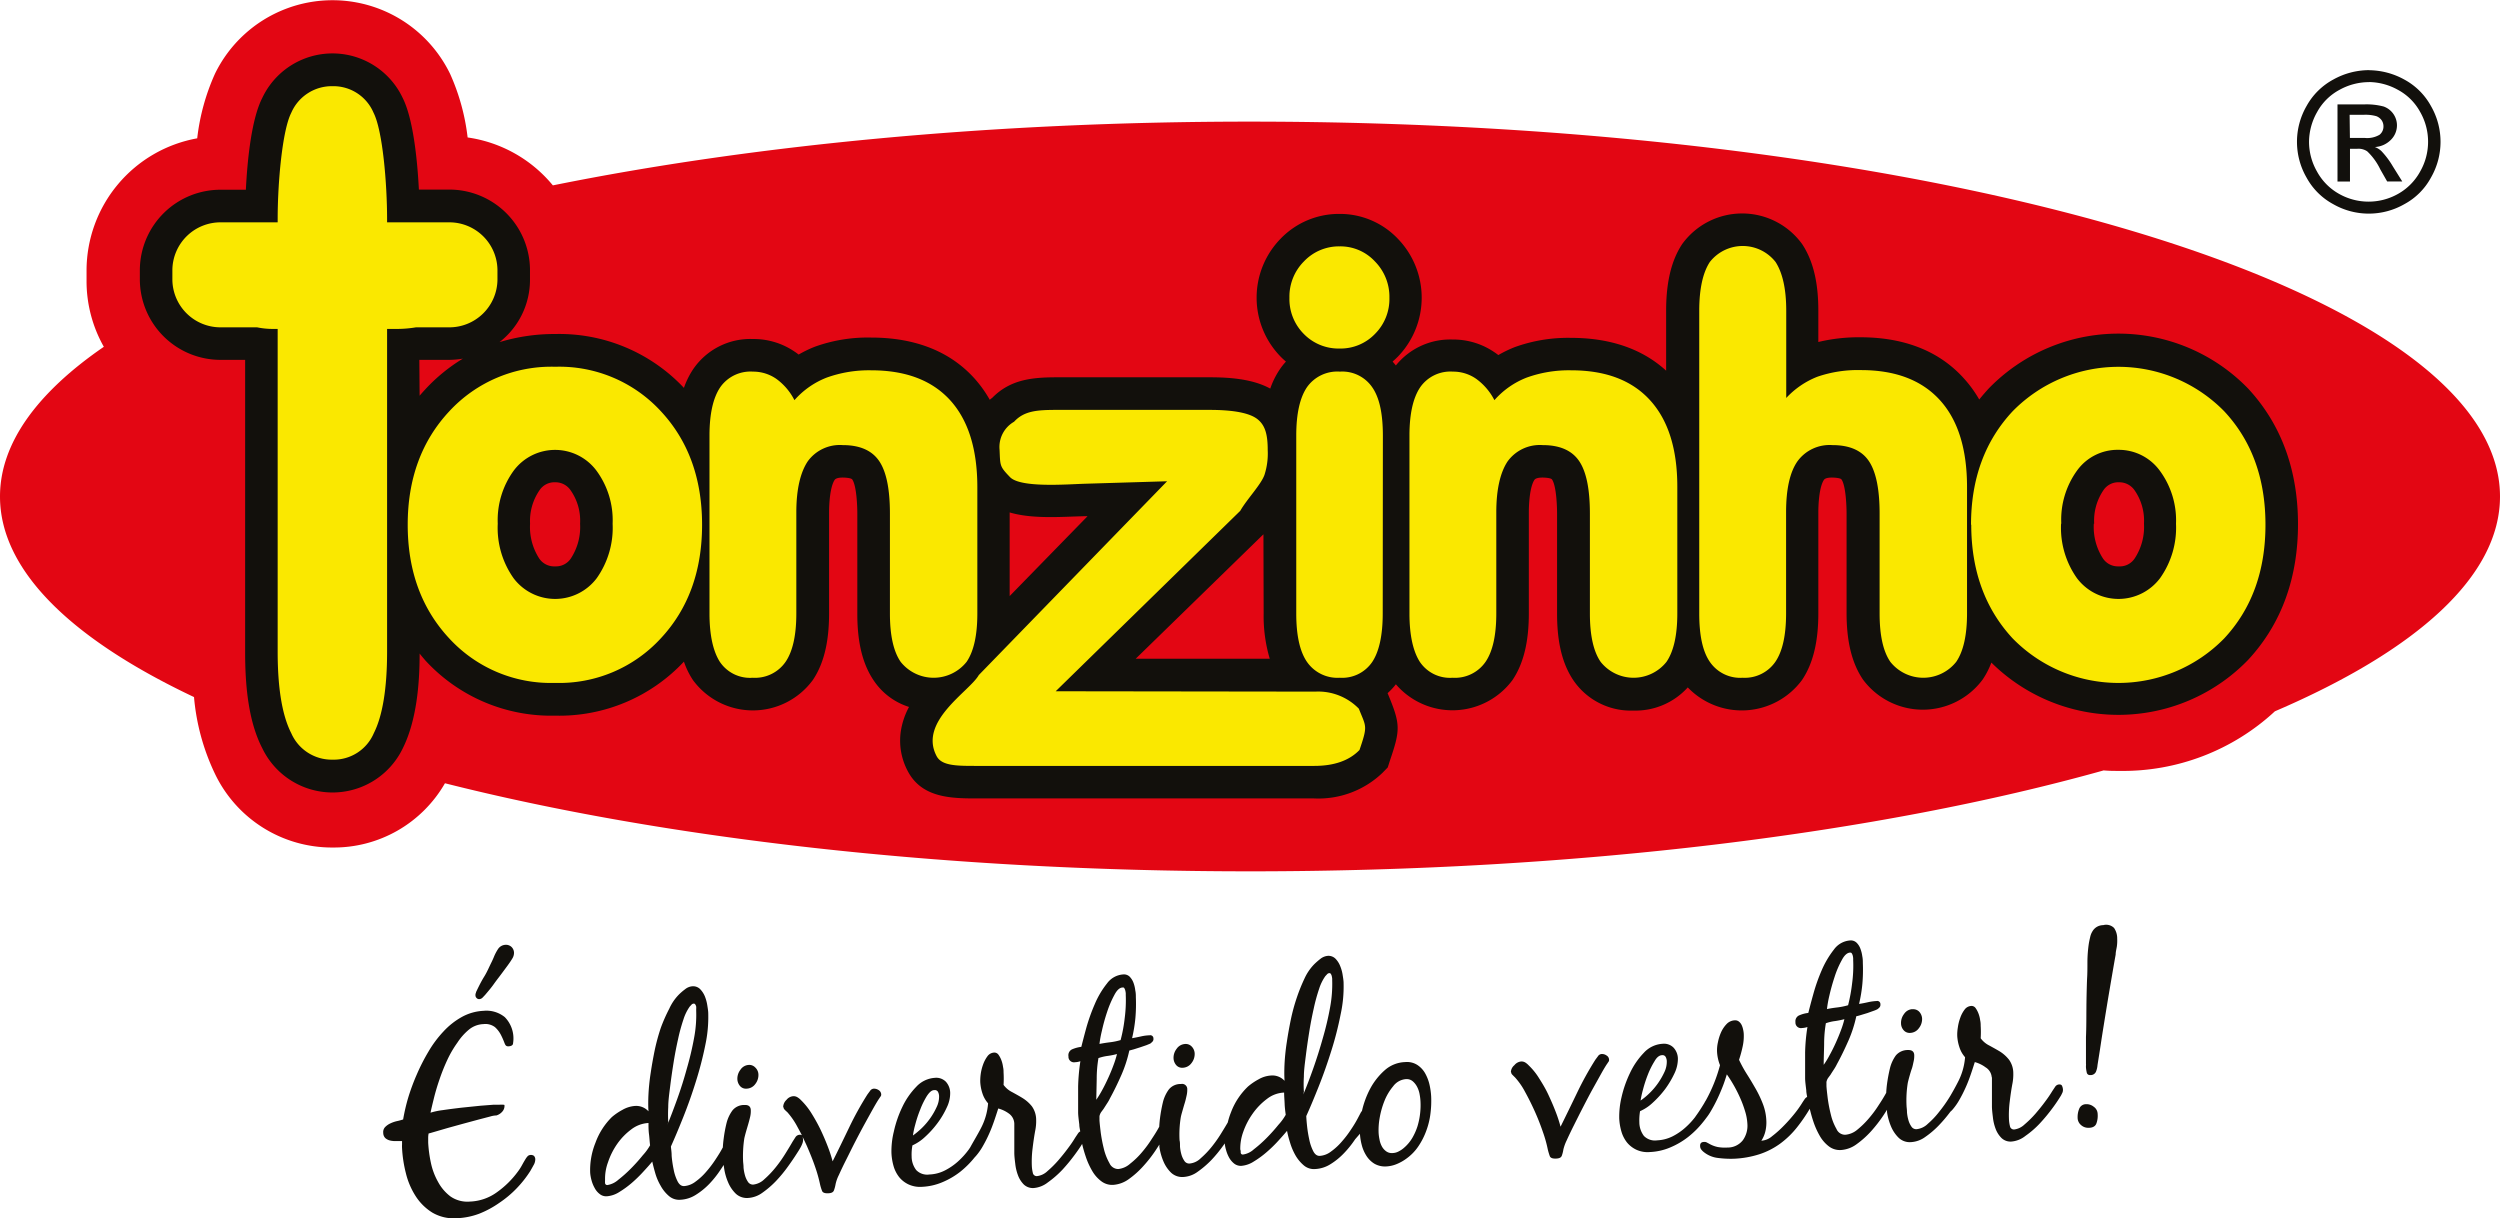 <svg xmlns="http://www.w3.org/2000/svg" viewBox="0 0 344.3 167.78"><defs><style>.cls-1{fill:#e30613;}.cls-1,.cls-2,.cls-3{fill-rule:evenodd;}.cls-2,.cls-4{fill:#12100c;}.cls-3{fill:#fae800;}</style></defs><g id="Camada_2" data-name="Camada 2"><g id="Camada_1-2" data-name="Camada 1"><path class="cls-1" d="M172.15,16.75c95.08,0,172.15,23.12,172.15,51.63,0,11-11.48,21.2-31,29.58a30.83,30.83,0,0,1-21.48,8.21c-.71,0-1.41,0-2.1-.07C258.92,114.73,217.59,120,172.15,120c-42.24,0-80.92-4.56-110.87-12.13a17.64,17.64,0,0,1-15.47,8.85,17.86,17.86,0,0,1-16.19-10.12A30.53,30.53,0,0,1,26.72,96C9.8,88,0,78.55,0,68.38c0-7.33,5.11-14.3,14.3-20.62a18.36,18.36,0,0,1-2.38-9.07V37.25a18.52,18.52,0,0,1,15.24-18.2,29.83,29.83,0,0,1,2.45-8.9A18,18,0,0,1,62,10.2a29.64,29.64,0,0,1,2.4,8.73,18.6,18.6,0,0,1,11.74,6.6c27.43-5.54,60.47-8.78,96-8.78"/><path class="cls-2" d="M288.36,72.12a8,8,0,0,0,1.25,4.78,2.48,2.48,0,0,0,2.18,1.1A2.45,2.45,0,0,0,294,76.89a7.91,7.91,0,0,0,1.27-4.77A7.34,7.34,0,0,0,294,67.56a2.55,2.55,0,0,0-2.16-1.14,2.45,2.45,0,0,0-2.16,1.1,7.45,7.45,0,0,0-1.27,4.6M73,72.12a8,8,0,0,0,1.25,4.78A2.48,2.48,0,0,0,76.46,78a2.45,2.45,0,0,0,2.17-1.11,7.9,7.9,0,0,0,1.26-4.77,7.28,7.28,0,0,0-1.28-4.56,2.52,2.52,0,0,0-2.15-1.14,2.46,2.46,0,0,0-2.16,1.1A7.45,7.45,0,0,0,73,72.12Zm66.05-1.54V82.09l10.73-11h-.24C146.63,71.13,142.36,71.55,139.08,70.58Zm34.95,3L156.41,90.72h18.46a20.69,20.69,0,0,1-.84-6.24ZM57.79,54.5c.26-.31.54-.62.82-.92a23.8,23.8,0,0,1,5.14-4.19,11.52,11.52,0,0,1-2,.17h-4Zm0,35.54c0,4.19-.42,9.19-2.31,13a10.73,10.73,0,0,1-19.36,0c-2-3.86-2.36-9-2.36-13.25V49.56H30.45a11.11,11.11,0,0,1-11.19-11V37.13a11.11,11.11,0,0,1,11.19-11h3.41c.22-4.41.82-9.83,2.26-12.64a10.69,10.69,0,0,1,19.34,0c1.41,2.81,2,8.22,2.23,12.62h4.1a11.11,11.11,0,0,1,11.2,11v1.45a10.87,10.87,0,0,1-4.2,8.56A26,26,0,0,1,76.46,46a23.55,23.55,0,0,1,17.73,7.42,11.39,11.39,0,0,1,1.27-2.57,9.52,9.52,0,0,1,8.23-4.16,10,10,0,0,1,5.76,1.75c.19.12.37.26.54.39a16.23,16.23,0,0,1,2.26-1.09A21.49,21.49,0,0,1,120,46.49c5.37,0,10.46,1.52,14.15,5.57a16.6,16.6,0,0,1,2.16,3c.11-.1.23-.19.35-.28,2.49-2.53,5.5-2.82,8.94-2.82h21c2.66,0,5.9.21,8.34,1.56a11.23,11.23,0,0,1,1.28-2.6,9.06,9.06,0,0,1,.88-1.12c-.25-.22-.5-.44-.73-.68a11.63,11.63,0,0,1,0-16.25,11.15,11.15,0,0,1,8.1-3.41,11,11,0,0,1,8.06,3.44,11.68,11.68,0,0,1,0,16.2c-.24.24-.49.48-.74.69l.45.54a9.6,9.6,0,0,1,7.81-3.57,10,10,0,0,1,5.76,1.75c.19.12.37.26.54.39a16.67,16.67,0,0,1,2.25-1.09,21.58,21.58,0,0,1,7.76-1.28c4.88,0,9.52,1.25,13.1,4.52V42.79c0-3.12.45-6.54,2.22-9.19a10.2,10.2,0,0,1,16.5,0c1.77,2.65,2.24,6,2.24,9.15v4.35a23.75,23.75,0,0,1,5.81-.65c5.36,0,10.45,1.52,14.15,5.57a16.61,16.61,0,0,1,2.2,3q.63-.78,1.32-1.53a24.88,24.88,0,0,1,35.69,0c4.83,5.19,6.89,11.66,6.89,18.7s-2.06,13.51-6.88,18.7a24.86,24.86,0,0,1-35.35.36,11,11,0,0,1-1.2,2.34,10.26,10.26,0,0,1-16.48,0c-1.8-2.65-2.26-6-2.26-9.19V70.72c0-1-.1-3.83-.7-4.69-.15-.22-1.08-.26-1.29-.26s-.92,0-1.13.32c-.66,1-.77,3.38-.77,4.48V84.48c0,3.14-.46,6.54-2.26,9.19a10.31,10.31,0,0,1-15.72,1,9.71,9.71,0,0,1-7.5,3.19,9.57,9.57,0,0,1-8.24-4.15c-1.8-2.65-2.26-6-2.26-9.19V70.72c0-1-.1-3.83-.7-4.69-.15-.22-1.07-.26-1.28-.26s-.92,0-1.14.32c-.66,1-.77,3.38-.77,4.48V84.48c0,3.14-.46,6.54-2.26,9.19a10.28,10.28,0,0,1-16.05.57,8.85,8.85,0,0,1-1.14,1.22l.16.39c1.61,3.92,1.59,4.7.18,8.84l-.32,1-.7.72a12.74,12.74,0,0,1-9.45,3.55H134.43c-3.53,0-7.46-.12-9.38-3.7a8.92,8.92,0,0,1-1-5.48,10.38,10.38,0,0,1,1.14-3.42,9.16,9.16,0,0,1-4.86-3.64c-1.8-2.65-2.26-6-2.26-9.19V70.72c0-1-.1-3.83-.7-4.69-.15-.22-1.07-.26-1.28-.26s-.92,0-1.14.32c-.66,1-.77,3.38-.77,4.48V84.48c0,3.14-.45,6.54-2.25,9.19a10.24,10.24,0,0,1-16.49,0,11,11,0,0,1-1.25-2.55,23.51,23.51,0,0,1-17.74,7.44A23.52,23.52,0,0,1,58.62,91C58.33,90.66,58.06,90.36,57.79,90Z"/><path class="cls-3" d="M32.1,43.56a5.34,5.34,0,0,0,.56.41,5.34,5.34,0,0,1-.56-.41M30.45,30.62h7.79V30.2c0-5,.63-12.22,1.87-14.66a6.08,6.08,0,0,1,5.7-3.67,6,6,0,0,1,5.64,3.67c1.24,2.44,1.86,9.65,1.86,14.66v.42h8.48a6.63,6.63,0,0,1,6.72,6.51v1.45a6.63,6.63,0,0,1-6.72,6.5h-4.5a16,16,0,0,1-2.77.22H53.31V89.76c0,5-.61,8.8-1.83,11.22a6,6,0,0,1-5.67,3.64,6.08,6.08,0,0,1-5.7-3.65c-1.25-2.44-1.87-6.2-1.87-11.21V45.3h-.57a10.93,10.93,0,0,1-2.27-.22H30.45a6.63,6.63,0,0,1-6.71-6.5V37.13A6.63,6.63,0,0,1,30.45,30.62Zm241,41.65q0-9.49,5.73-15.63a20.4,20.4,0,0,1,29.14,0Q312,62.72,312,72.27t-5.68,15.65a20.37,20.37,0,0,1-29.14,0Q271.49,81.77,271.48,72.27Zm12.4-.15a12,12,0,0,0,2.19,7.51,7.16,7.16,0,0,0,11.44,0,12,12,0,0,0,2.2-7.5,11.51,11.51,0,0,0-2.25-7.33,7,7,0,0,0-5.67-2.85,6.88,6.88,0,0,0-5.69,2.83A11.55,11.55,0,0,0,283.88,72.12ZM246,54.81a11.66,11.66,0,0,1,4.3-2.93,17.08,17.08,0,0,1,6-.91q7.08,0,10.84,4.11t3.76,12V84.48c0,3-.5,5.22-1.49,6.67a5.79,5.79,0,0,1-9.07,0c-1-1.45-1.48-3.68-1.48-6.67V70.72c0-3.39-.51-5.8-1.5-7.25s-2.67-2.17-5-2.17a5.47,5.47,0,0,0-4.82,2.24q-1.56,2.25-1.56,7V84.48c0,3-.49,5.22-1.48,6.67A5.12,5.12,0,0,1,240,93.34a5.06,5.06,0,0,1-4.52-2.19c-1-1.45-1.46-3.68-1.46-6.67V42.79c0-3,.5-5.25,1.46-6.71a5.75,5.75,0,0,1,9.05,0Q246,38.36,246,42.79ZM194.11,84.48V60c0-3,.5-5.2,1.47-6.65a5.06,5.06,0,0,1,4.51-2.17,5.53,5.53,0,0,1,3.22,1,8.28,8.28,0,0,1,2.5,2.93A11.45,11.45,0,0,1,210.26,52a17.11,17.11,0,0,1,6.14-1q7.09,0,10.84,4.11T231,67V84.48c0,3-.5,5.22-1.49,6.67a5.79,5.79,0,0,1-9.07,0c-1-1.45-1.48-3.68-1.48-6.67V70.72c0-3.39-.5-5.8-1.5-7.25s-2.67-2.17-5-2.17a5.48,5.48,0,0,0-4.83,2.24c-1,1.5-1.56,3.84-1.56,7V84.48c0,3-.49,5.22-1.48,6.67a5.12,5.12,0,0,1-4.54,2.19,5,5,0,0,1-4.51-2.19C194.61,89.7,194.11,87.47,194.11,84.48Zm-3.68,0c0,3-.49,5.25-1.45,6.69a5,5,0,0,1-4.46,2.17A5.11,5.11,0,0,1,180,91.16c-1-1.45-1.48-3.69-1.48-6.68V60c0-3,.49-5.2,1.46-6.65a5.11,5.11,0,0,1,4.55-2.17A5,5,0,0,1,189,53.36c1,1.45,1.45,3.67,1.45,6.66ZM177.58,41a6.87,6.87,0,0,1,2-5,6.64,6.64,0,0,1,4.9-2.07A6.48,6.48,0,0,1,189.35,36a6.93,6.93,0,0,1,2,5,6.79,6.79,0,0,1-2,5,6.56,6.56,0,0,1-4.85,2,6.67,6.67,0,0,1-4.93-2A6.81,6.81,0,0,1,177.58,41Zm3.56,54.25a7.81,7.81,0,0,1,6,2.35c1,2.54,1.26,2.27.09,5.69q-2.12,2.19-6.23,2.19H134.43c-2.62,0-4.72,0-5.43-1.33-2.57-4.82,4.55-8.94,5.8-11.18l25.93-26.69-11.29.34c-2.57.08-8.89.59-10.34-.91s-1.34-1.56-1.44-3.78a4,4,0,0,1,2-3.85c1.38-1.5,3.16-1.63,5.9-1.63h21q5,0,6.62,1.28c1.08.86,1.41,2.14,1.41,4.27a9.58,9.58,0,0,1-.43,3.35c-.43,1.33-2.44,3.4-3.35,5L145.39,95.2ZM97.71,84.48V60c0-3,.5-5.2,1.47-6.65a5.08,5.08,0,0,1,4.52-2.17,5.58,5.58,0,0,1,3.22,1,8.17,8.17,0,0,1,2.49,2.93A11.45,11.45,0,0,1,113.86,52,17.15,17.15,0,0,1,120,51q7.09,0,10.85,4.11c2.49,2.74,3.75,6.73,3.75,12V84.48c0,3-.49,5.22-1.48,6.67a5.8,5.8,0,0,1-9.08,0c-1-1.45-1.48-3.68-1.48-6.67V70.72c0-3.39-.5-5.8-1.5-7.25s-2.67-2.17-5-2.17a5.45,5.45,0,0,0-4.82,2.24c-1,1.5-1.57,3.84-1.57,7V84.48c0,3-.49,5.22-1.48,6.67a5.11,5.11,0,0,1-4.53,2.19,5,5,0,0,1-4.52-2.19C98.21,89.7,97.71,87.47,97.71,84.48ZM56.15,72.27q0-9.49,5.73-15.63a19.12,19.12,0,0,1,14.58-6.13A19,19,0,0,1,91,56.62q5.69,6.1,5.69,15.65T91,87.92a19,19,0,0,1-14.57,6.13,19,19,0,0,1-14.57-6.14Q56.15,81.77,56.15,72.27Zm12.4-.15a12,12,0,0,0,2.18,7.51,7.17,7.17,0,0,0,11.45,0,12,12,0,0,0,2.19-7.5,11.5,11.5,0,0,0-2.24-7.33,7.11,7.11,0,0,0-11.37,0A11.61,11.61,0,0,0,68.55,72.12Z"/><path class="cls-4" d="M323.63,19h2.08a3.34,3.34,0,0,0,2-.44,1.44,1.44,0,0,0,.54-1.17,1.46,1.46,0,0,0-.26-.84,1.59,1.59,0,0,0-.72-.55,5.5,5.5,0,0,0-1.73-.19h-1.95Zm-1.71,6V14.38h3.65a9.17,9.17,0,0,1,2.71.29,2.76,2.76,0,0,1,1.83,2.58,2.81,2.81,0,0,1-.83,2,3.36,3.36,0,0,1-2.21,1,2.72,2.72,0,0,1,.9.56,11.46,11.46,0,0,1,1.57,2.1l1.3,2.08h-2.08l-.95-1.67a8.4,8.4,0,0,0-1.8-2.48,2.15,2.15,0,0,0-1.37-.35h-1V25Zm4.33-13.69a8.39,8.39,0,0,0-4.05,1.06,7.6,7.6,0,0,0-3.08,3.05A8.38,8.38,0,0,0,318,19.54a8.26,8.26,0,0,0,1.1,4.09,7.78,7.78,0,0,0,3,3.05,8.26,8.26,0,0,0,8.2,0,7.84,7.84,0,0,0,3-3.05,8.26,8.26,0,0,0,0-8.22,7.54,7.54,0,0,0-3.08-3.05A8.38,8.38,0,0,0,326.25,11.3Zm0-1.64a10.18,10.18,0,0,1,4.86,1.28,9.11,9.11,0,0,1,3.68,3.65,9.87,9.87,0,0,1,0,9.86,9,9,0,0,1-3.65,3.65,9.86,9.86,0,0,1-9.82,0,9.12,9.12,0,0,1-3.66-3.65,9.87,9.87,0,0,1,0-9.86,9.19,9.19,0,0,1,3.69-3.65A10.15,10.15,0,0,1,326.25,9.66Z"/><path class="cls-4" d="M66,137.6a.46.46,0,0,1-.36-.15.51.51,0,0,1-.16-.37.68.68,0,0,1,.07-.36c0-.12.1-.24.14-.36.31-.64.62-1.26,1-1.87s.64-1.24.95-1.87q.23-.45.45-1a6.65,6.65,0,0,1,.5-.92,1.3,1.3,0,0,1,1-.58,1.12,1.12,0,0,1,.84.28,1.14,1.14,0,0,1,.36.81,1.46,1.46,0,0,1-.21.76c-.2.34-.43.67-.67,1l-.74,1c-.38.52-.77,1-1.15,1.54s-.78,1-1.21,1.51l-.36.38a.69.69,0,0,1-.44.2m23.3,17.06c0,.53,0,1,.07,1.54s.08,1,.15,1.53a7.32,7.32,0,0,1-1,1.37,23.71,23.71,0,0,1-1.61,1.8,18.19,18.19,0,0,1-1.78,1.59,2.92,2.92,0,0,1-1.47.71.29.29,0,0,1-.34-.25,2.92,2.92,0,0,1,0-.45,6.52,6.52,0,0,1,.41-2.45A9.87,9.87,0,0,1,85,157.54a8.78,8.78,0,0,1,1.94-2A4.26,4.26,0,0,1,89.28,154.66Zm2.72-.09a19.79,19.79,0,0,1,0-2.1c0-.87.14-1.84.27-2.89s.29-2.15.47-3.28.39-2.2.62-3.22a24.51,24.51,0,0,1,.74-2.7,6.37,6.37,0,0,1,.85-1.74l.24-.26a.43.43,0,0,1,.31-.16.22.22,0,0,1,.22.11.83.83,0,0,1,.13.3,2.23,2.23,0,0,1,0,.36v.21a17,17,0,0,1-.29,3.74,42,42,0,0,1-1,4.23c-.39,1.43-.83,2.82-1.32,4.18s-.94,2.55-1.37,3.58Zm11.11-7.91a1.47,1.47,0,0,0-1.17.67,2,2,0,0,0-.42,1.31,1.53,1.53,0,0,0,.37.93,1.07,1.07,0,0,0,.91.36,1.53,1.53,0,0,0,1.19-.64,2,2,0,0,0,.43-1.33A1.39,1.39,0,0,0,104,147,1.13,1.13,0,0,0,103.11,146.66Zm4.75,5.79a.59.59,0,0,0,.2.4c.12.13.24.23.34.32a10.1,10.1,0,0,1,1.38,2c.21.38.42.78.63,1.18a.51.51,0,0,0-.32-.07.72.72,0,0,0-.58.35l-.38.59c-.22.39-.54.92-.95,1.58a18.08,18.08,0,0,1-1.37,1.95,13.11,13.11,0,0,1-1.57,1.65,2.62,2.62,0,0,1-1.52.74.81.81,0,0,1-.73-.36,3.05,3.05,0,0,1-.42-.91,5.75,5.75,0,0,1-.2-1.07c0-.36-.05-.64-.06-.85a16.12,16.12,0,0,1,.17-3.2c.06-.26.14-.57.24-.92s.21-.71.31-1.06.19-.69.26-1a3.4,3.4,0,0,0,.08-.85c0-.52-.31-.77-.86-.74a2.06,2.06,0,0,0-1.66.74,5,5,0,0,0-.8,1.67,18.58,18.58,0,0,0-.41,2.18c-.06.44-.1.86-.12,1.25l-.08.14c-.22.42-.53.92-.92,1.51a15,15,0,0,1-1.28,1.69,8.36,8.36,0,0,1-1.49,1.38,2.9,2.9,0,0,1-1.58.61c-.36,0-.65-.2-.89-.67a6.07,6.07,0,0,1-.54-1.64,15.29,15.29,0,0,1-.27-1.85c0-.6-.09-1-.1-1.3.52-1.15,1.09-2.51,1.72-4.09s1.21-3.22,1.73-4.9a48.08,48.08,0,0,0,1.29-5,18.33,18.33,0,0,0,.4-4.32c0-.31-.06-.68-.13-1.12a5.61,5.61,0,0,0-.34-1.25,3.16,3.16,0,0,0-.66-1,1.37,1.37,0,0,0-1.06-.38,1.82,1.82,0,0,0-1,.41,7.66,7.66,0,0,0-.88.76,6.77,6.77,0,0,0-1.3,1.92A22.48,22.48,0,0,0,91,141.57a28.61,28.61,0,0,0-.82,3c-.22,1.08-.41,2.12-.56,3.15a28.66,28.66,0,0,0-.31,2.93q-.07,1.4,0,2.4a2.31,2.31,0,0,0-1.86-.74,4.07,4.07,0,0,0-1.71.53,8.17,8.17,0,0,0-1.47,1A9.54,9.54,0,0,0,82,157.4a10,10,0,0,0-.72,4.13,5.45,5.45,0,0,0,.18,1,4.52,4.52,0,0,0,.43,1.07,2.5,2.5,0,0,0,.7.84,1.41,1.41,0,0,0,1,.31,3.67,3.67,0,0,0,1.69-.58A12.88,12.88,0,0,0,87,162.92a18.41,18.41,0,0,0,1.61-1.57c.5-.54.91-1,1.22-1.38.1.47.24,1,.42,1.63a7.61,7.61,0,0,0,.75,1.73,5,5,0,0,0,1.12,1.38,2.14,2.14,0,0,0,1.58.52,4.32,4.32,0,0,0,2.13-.68,9.66,9.66,0,0,0,1.85-1.5,13.57,13.57,0,0,0,1.53-1.92q.24-.34.45-.69l.06.4a7.65,7.65,0,0,0,.56,2,4.73,4.73,0,0,0,1.06,1.56,2.24,2.24,0,0,0,1.73.58,3.69,3.69,0,0,0,1.93-.72,12.6,12.6,0,0,0,1.87-1.61,18.83,18.83,0,0,0,1.65-2c.49-.68.89-1.27,1.2-1.76l.25-.39q.15-.24.3-.51a4,4,0,0,0,.24-.53,1.37,1.37,0,0,0,.09-.44,3.11,3.11,0,0,0-.06-.44c.2.41.4.84.6,1.28.43,1,.8,1.9,1.12,2.84a19.78,19.78,0,0,1,.67,2.37,6.24,6.24,0,0,0,.28.93c.09.25.38.36.85.34s.69-.15.79-.4a4.93,4.93,0,0,0,.23-.87,5.21,5.21,0,0,1,.45-1.25c.27-.6.6-1.3,1-2.09s.81-1.64,1.27-2.53.91-1.74,1.35-2.54.83-1.51,1.18-2.13.62-1.06.8-1.31a1.43,1.43,0,0,1,.15-.22.45.45,0,0,0,.08-.29.74.74,0,0,0-.35-.58,1.15,1.15,0,0,0-.66-.2.65.65,0,0,0-.52.3l-.37.5a44,44,0,0,0-2.52,4.56c-.75,1.56-1.5,3.11-2.27,4.65a19.88,19.88,0,0,0-.71-2.15q-.45-1.16-1-2.31a24.49,24.49,0,0,0-1.23-2.2,9.53,9.53,0,0,0-1.41-1.76,2.32,2.32,0,0,0-.49-.4,1,1,0,0,0-.61-.15,1.32,1.32,0,0,0-.91.51A1.37,1.37,0,0,0,107.86,152.45Zm20.8-2.32a.48.48,0,0,1,.49.24,1.37,1.37,0,0,1,.15.55,3.27,3.27,0,0,1-.32,1.51,9.58,9.58,0,0,1-2.08,2.95,10.74,10.74,0,0,1-1.2,1,11.25,11.25,0,0,1,.32-1.51,16.88,16.88,0,0,1,.69-2.08,11,11,0,0,1,.91-1.85C128,150.42,128.3,150.14,128.66,150.13Zm22.62-4.42a6.4,6.4,0,0,1,1.24-.29,9.68,9.68,0,0,0,1.28-.26,12.5,12.5,0,0,1-.47,1.51c-.21.57-.45,1.16-.72,1.75s-.55,1.17-.85,1.71a14.29,14.29,0,0,1-.81,1.33l.06-2.89A17,17,0,0,1,151.28,145.71Zm3.33-9.72a.22.22,0,0,1,.22.14,1.05,1.05,0,0,1,.12.31,2.25,2.25,0,0,1,.06.36c0,.12,0,.2,0,.25a18.92,18.92,0,0,1-.14,3.12,20.78,20.78,0,0,1-.57,3.07,8.67,8.67,0,0,1-1.45.3c-.5.06-1,.14-1.46.23a15.11,15.11,0,0,1,.33-1.8,25.46,25.46,0,0,1,.72-2.6,14.19,14.19,0,0,1,1-2.34C153.82,136.36,154.21,136,154.61,136Zm8.57,7.79a1.5,1.5,0,0,0-1.17.67,2,2,0,0,0-.42,1.3,1.53,1.53,0,0,0,.37.94,1.07,1.07,0,0,0,.91.36,1.54,1.54,0,0,0,1.19-.64,2,2,0,0,0,.44-1.33,1.45,1.45,0,0,0-.39-.93A1.13,1.13,0,0,0,163.18,143.78Zm13.64,6.69c0,.52.05,1,.07,1.53s.08,1,.15,1.53a7.32,7.32,0,0,1-1,1.37,23.71,23.71,0,0,1-1.61,1.8,17.17,17.17,0,0,1-1.79,1.59,2.77,2.77,0,0,1-1.47.71.28.28,0,0,1-.33-.25c0-.18,0-.32-.06-.44a6.77,6.77,0,0,1,.42-2.46,10,10,0,0,1,1.31-2.51,9,9,0,0,1,1.95-2A4.11,4.11,0,0,1,176.82,150.47Zm2.72-.1a17.41,17.41,0,0,1,0-2.1c0-.87.14-1.83.27-2.89s.29-2.15.47-3.28.39-2.2.62-3.22a24.51,24.51,0,0,1,.74-2.7,6.37,6.37,0,0,1,.85-1.74l.24-.26a.45.45,0,0,1,.31-.16.22.22,0,0,1,.22.12.84.84,0,0,1,.12.29,2.25,2.25,0,0,1,.06.36V135a17.62,17.62,0,0,1-.29,3.74,41.39,41.39,0,0,1-1,4.23c-.4,1.43-.84,2.82-1.32,4.18s-.94,2.56-1.37,3.58Zm14.05-1.75a1.28,1.28,0,0,1,.95.3,2.53,2.53,0,0,1,.61.79,3.52,3.52,0,0,1,.33,1,6.9,6.9,0,0,1,.12,1,9.8,9.8,0,0,1-.06,1.7,9.91,9.91,0,0,1-.36,1.72,8.12,8.12,0,0,1-.71,1.59,5.41,5.41,0,0,1-1.1,1.32,3.47,3.47,0,0,1-.75.52,1.89,1.89,0,0,1-.87.24,1.32,1.32,0,0,1-.9-.26,2,2,0,0,1-.59-.7,3.15,3.15,0,0,1-.31-.94,5.76,5.76,0,0,1-.12-.94A9.51,9.51,0,0,1,190,154a11.62,11.62,0,0,1,.67-2.39,7.34,7.34,0,0,1,1.19-2A2.41,2.41,0,0,1,193.59,148.62Zm-6.33,7.52a8.05,8.05,0,0,0,.25,1.55,5.09,5.09,0,0,0,.65,1.5,3.44,3.44,0,0,0,1.1,1.08,2.93,2.93,0,0,0,1.65.37,4.32,4.32,0,0,0,1.45-.34,6.24,6.24,0,0,0,1.29-.73,6.65,6.65,0,0,0,1.67-1.72,9.7,9.7,0,0,0,1.08-2.13,10.26,10.26,0,0,0,.57-2.34,13.63,13.63,0,0,0,.1-2.38,9.74,9.74,0,0,0-.24-1.67,5.9,5.9,0,0,0-.61-1.55,3.34,3.34,0,0,0-1.08-1.13,2.65,2.65,0,0,0-1.66-.38,4.44,4.44,0,0,0-2.79,1.11,9.14,9.14,0,0,0-2,2.52,12.27,12.27,0,0,0-1.15,3.1,1.4,1.4,0,0,0-.16.22L187,154a15.45,15.45,0,0,1-.91,1.51,14.15,14.15,0,0,1-1.28,1.69,8.36,8.36,0,0,1-1.49,1.38,2.85,2.85,0,0,1-1.58.61c-.36,0-.65-.2-.89-.67a6.31,6.31,0,0,1-.55-1.64A17.14,17.14,0,0,1,180,155c-.06-.6-.09-1-.1-1.3.52-1.14,1.09-2.51,1.72-4.09s1.2-3.21,1.73-4.9a45.59,45.59,0,0,0,1.28-5,17.88,17.88,0,0,0,.41-4.32c0-.31-.06-.68-.13-1.12a5.27,5.27,0,0,0-.35-1.25,3,3,0,0,0-.65-1,1.37,1.37,0,0,0-1.06-.38,1.92,1.92,0,0,0-1,.41,9.85,9.85,0,0,0-.87.76,6.93,6.93,0,0,0-1.31,1.92,24.35,24.35,0,0,0-1.07,2.65,26,26,0,0,0-.82,3c-.22,1.07-.41,2.12-.56,3.14a29,29,0,0,0-.31,2.93q-.07,1.39,0,2.4a2.27,2.27,0,0,0-1.86-.73,3.91,3.91,0,0,0-1.71.52,8.17,8.17,0,0,0-1.47,1,9.54,9.54,0,0,0-2.32,3.5,10,10,0,0,0-.46,1.44c-.2.35-.46.78-.77,1.28a18.18,18.18,0,0,1-1.38,2,12.43,12.43,0,0,1-1.57,1.65,2.51,2.51,0,0,1-1.52.73.79.79,0,0,1-.73-.35,3.05,3.05,0,0,1-.42-.91,5.72,5.72,0,0,1-.19-1.07c0-.36,0-.64-.06-.86a14.65,14.65,0,0,1,.17-3.19c.05-.26.14-.57.24-.92s.2-.71.31-1.06.18-.69.25-1a3.46,3.46,0,0,0,.09-.85.71.71,0,0,0-.86-.74,2.07,2.07,0,0,0-1.67.74,5,5,0,0,0-.8,1.67,20.91,20.91,0,0,0-.41,2.18q-.09.69-.12,1.29v0c-.24.45-.57,1-1,1.64a15.63,15.63,0,0,1-1.38,1.88,10.72,10.72,0,0,1-1.61,1.56A2.9,2.9,0,0,1,154,161a1.33,1.33,0,0,1-1.2-.8,7.5,7.5,0,0,1-.78-2,20.68,20.68,0,0,1-.43-2.25c-.09-.75-.15-1.3-.17-1.66,0-.1,0-.23,0-.39a.91.91,0,0,1,.06-.4,1.51,1.51,0,0,1,.21-.39l.29-.39.46-.72a5.43,5.43,0,0,0,.43-.75c.55-1,1.07-2.07,1.57-3.21a18,18,0,0,0,1.09-3.36l.63-.17.88-.28.85-.29.53-.22a2.42,2.42,0,0,0,.32-.29.53.53,0,0,0,.11-.41.43.43,0,0,0-.52-.44,6.17,6.17,0,0,0-1.21.16c-.4.09-.81.17-1.21.24a20.22,20.22,0,0,0,.46-2.82,22.4,22.4,0,0,0,.06-2.83c0-.26,0-.57-.08-.94a4.47,4.47,0,0,0-.25-1.05,2.44,2.44,0,0,0-.52-.83,1.13,1.13,0,0,0-.91-.31,3,3,0,0,0-2.22,1.25,12,12,0,0,0-1.67,2.82,25.57,25.57,0,0,0-1.17,3.27c-.3,1.1-.53,2-.69,2.63a4.66,4.66,0,0,0-1.19.31.89.89,0,0,0-.58,1,.76.76,0,0,0,.9.81,2.56,2.56,0,0,0,.74-.14,27.25,27.25,0,0,0-.31,3.51c0,1.18,0,2.35,0,3.52,0,.45.08,1,.16,1.69,0,.31.08.63.13.95a.82.82,0,0,0-.31.28l-.38.57a14.92,14.92,0,0,1-.94,1.39c-.42.58-.89,1.16-1.38,1.73a14.39,14.39,0,0,1-1.52,1.51,2.49,2.49,0,0,1-1.39.67.54.54,0,0,1-.61-.45,5.1,5.1,0,0,1-.13-.84,14.32,14.32,0,0,1,.1-2.54c.1-.84.22-1.69.38-2.53a6.59,6.59,0,0,0,.11-1.4,3.2,3.2,0,0,0-.59-1.85,5,5,0,0,0-1.26-1.12c-.48-.3-1-.58-1.45-.83a3.24,3.24,0,0,1-1.19-1,14.08,14.08,0,0,0,0-1.72c0-.19,0-.44-.07-.74a4.16,4.16,0,0,0-.22-.91,3.29,3.29,0,0,0-.4-.77.7.7,0,0,0-.62-.31,1.21,1.21,0,0,0-.91.51,4.4,4.4,0,0,0-.6,1.14,6.4,6.4,0,0,0-.33,1.34A7.19,7.19,0,0,0,135,149a6,6,0,0,0,.3,1.58,3.83,3.83,0,0,0,.78,1.37,8.82,8.82,0,0,1-1,3.45c-.46.89-1,1.77-1.47,2.63l-.19.28a10.82,10.82,0,0,1-1.5,1.66,8.44,8.44,0,0,1-1.8,1.23,5.09,5.09,0,0,1-2.12.55,2.1,2.1,0,0,1-1.82-.61,3.09,3.09,0,0,1-.63-1.89,6.8,6.8,0,0,1,.11-1.51,6.29,6.29,0,0,0,1.73-1.16,13.11,13.11,0,0,0,1.72-1.9,11.66,11.66,0,0,0,1.29-2.18,4.49,4.49,0,0,0,.46-2,2.34,2.34,0,0,0-.59-1.52,1.86,1.86,0,0,0-1.52-.54,3.82,3.82,0,0,0-2.57,1.24,10.3,10.3,0,0,0-1.92,2.79,15.28,15.28,0,0,0-1.16,3.37,11.27,11.27,0,0,0-.33,2.95,7.78,7.78,0,0,0,.3,1.83,4.44,4.44,0,0,0,.77,1.5,3.65,3.65,0,0,0,1.29,1,3.77,3.77,0,0,0,1.84.33,8.1,8.1,0,0,0,2.8-.63,10.71,10.71,0,0,0,2.47-1.44,12.72,12.72,0,0,0,2-2l.16-.17a8.3,8.3,0,0,0,1-1.44,17.78,17.78,0,0,0,.85-1.69c.26-.58.48-1.17.68-1.75s.38-1.14.55-1.67a4.4,4.4,0,0,1,1.48.71,1.77,1.77,0,0,1,.73,1.4c0,.67,0,1.32,0,2s0,1.3,0,2c0,.43.06.93.13,1.5a6.45,6.45,0,0,0,.38,1.6,3.55,3.55,0,0,0,.81,1.27,1.82,1.82,0,0,0,1.42.47,3.62,3.62,0,0,0,1.88-.77,13.67,13.67,0,0,0,2-1.74,24.13,24.13,0,0,0,1.72-2.09c.42-.57.76-1.06,1-1.47a17.65,17.65,0,0,0,.49,1.72,10.17,10.17,0,0,0,.9,2,4.7,4.7,0,0,0,1.25,1.42,2.47,2.47,0,0,0,1.65.5,4.14,4.14,0,0,0,2.15-.8,12.08,12.08,0,0,0,2-1.8,18,18,0,0,0,1.72-2.21l.48-.74,0,.32a8.06,8.06,0,0,0,.56,2,4.73,4.73,0,0,0,1.06,1.56,2.24,2.24,0,0,0,1.73.58,3.66,3.66,0,0,0,1.93-.72,13.18,13.18,0,0,0,1.88-1.61,18.72,18.72,0,0,0,1.64-2l.2-.29a5,5,0,0,0,.17.86,4.77,4.77,0,0,0,.42,1.07,2.8,2.8,0,0,0,.71.85,1.49,1.49,0,0,0,1,.31,3.7,3.7,0,0,0,1.69-.59,12.88,12.88,0,0,0,1.76-1.28,18.27,18.27,0,0,0,1.61-1.56c.5-.55.9-1,1.22-1.39a14.61,14.61,0,0,0,.42,1.63,8.35,8.35,0,0,0,.74,1.74,5.27,5.27,0,0,0,1.13,1.37,2.14,2.14,0,0,0,1.58.52,4.32,4.32,0,0,0,2.13-.68,9.3,9.3,0,0,0,1.84-1.5,13.64,13.64,0,0,0,1.54-1.92Zm20.82-8.5a.55.55,0,0,0,.2.4q.18.19.33.33a9.59,9.59,0,0,1,1.39,2c.47.85.92,1.75,1.35,2.71s.8,1.91,1.12,2.85a17.32,17.32,0,0,1,.66,2.36,8.57,8.57,0,0,0,.28.94c.1.24.38.35.86.33s.69-.15.79-.39a4.59,4.59,0,0,0,.22-.87,6.14,6.14,0,0,1,.46-1.26c.27-.6.6-1.29,1-2.09s.82-1.64,1.28-2.53.9-1.74,1.34-2.53l1.19-2.14c.35-.62.62-1.06.8-1.31a2.17,2.17,0,0,1,.15-.22.43.43,0,0,0,.07-.29.69.69,0,0,0-.35-.57,1.05,1.05,0,0,0-.65-.2.63.63,0,0,0-.52.29l-.37.5a44.18,44.18,0,0,0-2.52,4.56c-.75,1.56-1.51,3.12-2.27,4.66a19.18,19.18,0,0,0-.71-2.15c-.3-.78-.64-1.55-1-2.32s-.8-1.5-1.24-2.19a8.84,8.84,0,0,0-1.41-1.76,2.61,2.61,0,0,0-.48-.41,1,1,0,0,0-.62-.15,1.36,1.36,0,0,0-.9.51A1.3,1.3,0,0,0,208.08,147.64Zm20.79-2.32a.48.48,0,0,1,.5.25,1.33,1.33,0,0,1,.15.55,3.32,3.32,0,0,1-.32,1.51,10.12,10.12,0,0,1-.89,1.55,9.46,9.46,0,0,1-1.19,1.39,9,9,0,0,1-1.21,1,13.74,13.74,0,0,1,.33-1.5,18.17,18.17,0,0,1,.68-2.09,11.26,11.26,0,0,1,.92-1.84C228.17,145.61,228.52,145.34,228.87,145.32Zm22.59-4.41a5.88,5.88,0,0,1,1.24-.29,11.61,11.61,0,0,0,1.28-.26,11.84,11.84,0,0,1-.47,1.51c-.21.57-.45,1.15-.72,1.75s-.55,1.16-.85,1.7a11.48,11.48,0,0,1-.81,1.33c0-1,.05-1.92.06-2.88A17,17,0,0,1,251.46,140.91Zm3.33-9.72a.23.23,0,0,1,.22.13,1.13,1.13,0,0,1,.13.32,2.27,2.27,0,0,1,.05.35c0,.12,0,.21,0,.25a18,18,0,0,1-.14,3.13,22.51,22.51,0,0,1-.56,3.07,9,9,0,0,1-1.46.3c-.5.06-1,.13-1.45.23a14.93,14.93,0,0,1,.32-1.81c.19-.84.43-1.71.72-2.59a12.76,12.76,0,0,1,1-2.34C254,131.56,254.39,131.21,254.79,131.19Zm8.57,7.79a1.46,1.46,0,0,0-1.16.66,2,2,0,0,0-.42,1.31,1.42,1.42,0,0,0,.36.93,1.08,1.08,0,0,0,.92.37,1.52,1.52,0,0,0,1.18-.65,2,2,0,0,0,.44-1.33,1.49,1.49,0,0,0-.39-.93A1.12,1.12,0,0,0,263.36,139Zm10.94,9.39c0,.66,0,1.32,0,2s0,1.3,0,2c0,.42.06.92.13,1.49a6.42,6.42,0,0,0,.38,1.61,3.51,3.51,0,0,0,.81,1.26,1.79,1.79,0,0,0,1.42.48,3.56,3.56,0,0,0,1.88-.78,12.55,12.55,0,0,0,2-1.74,24,24,0,0,0,1.72-2.08,21.11,21.11,0,0,0,1.19-1.77l.18-.37a1,1,0,0,0,.07-.4,1.37,1.37,0,0,0-.12-.51q-.09-.23-.42-.21a.7.7,0,0,0-.54.33l-.38.57a16.39,16.39,0,0,1-.94,1.39c-.42.58-.89,1.16-1.38,1.73a14.26,14.26,0,0,1-1.52,1.5,2.51,2.51,0,0,1-1.39.68.55.55,0,0,1-.61-.46,4.84,4.84,0,0,1-.13-.83,14.44,14.44,0,0,1,.1-2.55c.1-.84.22-1.68.38-2.52a6.59,6.59,0,0,0,.11-1.4,3.18,3.18,0,0,0-.59-1.85,5,5,0,0,0-1.26-1.13c-.48-.29-1-.57-1.45-.82a3.24,3.24,0,0,1-1.19-1,14.1,14.1,0,0,0,0-1.72c0-.19,0-.44-.07-.75a4,4,0,0,0-.22-.9,3.29,3.29,0,0,0-.4-.77.68.68,0,0,0-.62-.31,1.21,1.21,0,0,0-.91.51,4.1,4.1,0,0,0-.6,1.14,6.25,6.25,0,0,0-.33,1.34,6.09,6.09,0,0,0-.08,1.11,5.9,5.9,0,0,0,.3,1.58,3.79,3.79,0,0,0,.78,1.38,8.82,8.82,0,0,1-1,3.45c-.31.61-.65,1.22-1,1.82l-.19.31a19.12,19.12,0,0,1-1.38,1.94,11.27,11.27,0,0,1-1.56,1.65,2.58,2.58,0,0,1-1.53.74.78.78,0,0,1-.73-.36,2.94,2.94,0,0,1-.42-.91,5.62,5.62,0,0,1-.19-1.06c0-.36-.05-.65-.06-.86a15.26,15.26,0,0,1,.17-3.19q.09-.4.24-.93c.1-.35.2-.7.31-1s.18-.69.25-1a3.34,3.34,0,0,0,.09-.84c0-.53-.31-.77-.86-.75a2.14,2.14,0,0,0-1.67.74,5.07,5.07,0,0,0-.79,1.67,21.47,21.47,0,0,0-.42,2.19q-.09.67-.12,1.29v0c-.24.44-.57,1-1,1.64a15.53,15.53,0,0,1-1.38,1.87,11.81,11.81,0,0,1-1.6,1.57,2.93,2.93,0,0,1-1.67.7,1.29,1.29,0,0,1-1.2-.8,7.36,7.36,0,0,1-.78-2,19.8,19.8,0,0,1-.43-2.25c-.09-.75-.15-1.3-.17-1.66,0-.09,0-.22,0-.39a.86.86,0,0,1,.06-.39,1.36,1.36,0,0,1,.21-.39l.29-.39c.15-.25.31-.49.46-.72a6.09,6.09,0,0,0,.43-.75c.55-1,1.07-2.08,1.57-3.21a17.59,17.59,0,0,0,1.09-3.37,6.42,6.42,0,0,0,.63-.17l.89-.27.84-.3a3.7,3.7,0,0,0,.53-.22,1.55,1.55,0,0,0,.32-.28.57.57,0,0,0,.11-.42.43.43,0,0,0-.52-.44,7.05,7.05,0,0,0-1.21.17c-.4.09-.8.17-1.21.23a19.84,19.84,0,0,0,.46-2.81,22.4,22.4,0,0,0,.06-2.83c0-.26,0-.58-.08-.95a4.51,4.51,0,0,0-.25-1,2.26,2.26,0,0,0-.52-.83,1.14,1.14,0,0,0-.91-.32,3,3,0,0,0-2.22,1.25,12.81,12.81,0,0,0-1.67,2.82,24.69,24.69,0,0,0-1.16,3.28c-.31,1.1-.54,2-.7,2.63a4.28,4.28,0,0,0-1.19.31.88.88,0,0,0-.58.95.76.76,0,0,0,.9.82,2.69,2.69,0,0,0,.75-.14,25.44,25.44,0,0,0-.32,3.5c0,1.18,0,2.36,0,3.53,0,.45.08,1,.16,1.69,0,.3.07.6.12.91a.88.88,0,0,0-.35.32c-.16.23-.29.43-.4.61a15.1,15.1,0,0,1-1,1.39A21.18,21.18,0,0,1,245.7,155a14.67,14.67,0,0,1-1.65,1.48,2.48,2.48,0,0,1-1.48.62,4,4,0,0,0,.57-1.35,5.36,5.36,0,0,0,.12-1.43,7.21,7.21,0,0,0-.46-2.24,15.12,15.12,0,0,0-1-2.12c-.39-.68-.79-1.36-1.2-2a17.53,17.53,0,0,1-1.1-2,17.13,17.13,0,0,0,.48-1.75,6.72,6.72,0,0,0,.17-1.82,3.6,3.6,0,0,0-.09-.61,2.72,2.72,0,0,0-.2-.61,1.31,1.31,0,0,0-.38-.48.82.82,0,0,0-.57-.17,1.64,1.64,0,0,0-1.12.51,4,4,0,0,0-.77,1.15,6.51,6.51,0,0,0-.43,1.38,4.93,4.93,0,0,0-.12,1.26,5.87,5.87,0,0,0,.41,1.88,21.22,21.22,0,0,1-1.95,4.85h0a2.39,2.39,0,0,0-.13.21l-.11.2h0c-.35.58-.72,1.16-1.12,1.71l-.16.23a10.27,10.27,0,0,1-1.27,1.36,8.13,8.13,0,0,1-1.8,1.24,5.29,5.29,0,0,1-2.13.55,2.12,2.12,0,0,1-1.81-.61,3.15,3.15,0,0,1-.63-1.9,7.4,7.4,0,0,1,.1-1.51,6.11,6.11,0,0,0,1.74-1.16,13.57,13.57,0,0,0,1.72-1.89,13,13,0,0,0,1.29-2.18,4.67,4.67,0,0,0,.46-2,2.29,2.29,0,0,0-.6-1.52,1.85,1.85,0,0,0-1.51-.53,3.79,3.79,0,0,0-2.57,1.23,10.36,10.36,0,0,0-1.92,2.8,15.76,15.76,0,0,0-1.17,3.36A11.7,11.7,0,0,0,223,154a7.61,7.61,0,0,0,.3,1.83,4.4,4.4,0,0,0,.77,1.51,3.7,3.7,0,0,0,1.29,1,3.66,3.66,0,0,0,1.84.32,8,8,0,0,0,2.79-.62,10.78,10.78,0,0,0,2.48-1.44,12.48,12.48,0,0,0,2.06-2.05c.16-.19.31-.39.45-.58h0a7.91,7.91,0,0,0,.63-.93c.32-.54.62-1.1.9-1.69s.53-1.18.76-1.77.4-1.14.55-1.62a19.08,19.08,0,0,1,1.83,3.24,15.07,15.07,0,0,1,.68,1.83,7.14,7.14,0,0,1,.32,1.74,3.41,3.41,0,0,1-.63,2.27,2.65,2.65,0,0,1-2.12,1,5.67,5.67,0,0,1-1.32-.07,4,4,0,0,1-1.24-.48l-.32-.17a.68.68,0,0,0-.34-.05c-.38,0-.56.2-.54.56a.83.83,0,0,0,.12.43,1.91,1.91,0,0,0,.31.34,3.8,3.8,0,0,0,2,.87,13.64,13.64,0,0,0,2.25.11,13.22,13.22,0,0,0,3.49-.62,10.34,10.34,0,0,0,2.83-1.44,12.1,12.1,0,0,0,2.31-2.22,22.4,22.4,0,0,0,1.79-2.6c.14.59.3,1.18.5,1.77a10.71,10.71,0,0,0,.9,2,4.82,4.82,0,0,0,1.25,1.42,2.48,2.48,0,0,0,1.65.49,4.05,4.05,0,0,0,2.15-.8,12.53,12.53,0,0,0,2-1.79,19.36,19.36,0,0,0,1.72-2.22l.47-.73,0,.31a8.06,8.06,0,0,0,.56,2,4.73,4.73,0,0,0,1.06,1.56,2.22,2.22,0,0,0,1.73.58,3.66,3.66,0,0,0,1.93-.72,12.09,12.09,0,0,0,1.88-1.61,19.34,19.34,0,0,0,1.57-1.86,2.42,2.42,0,0,0,.28-.27,8.3,8.3,0,0,0,1-1.44c.31-.54.59-1.11.85-1.69s.48-1.17.68-1.75.38-1.14.55-1.68a4.42,4.42,0,0,1,1.48.72A1.75,1.75,0,0,1,274.3,148.37Zm13.33,6.95c.57,0,.93-.23,1.06-.61a3.06,3.06,0,0,0,.17-1.28,1.24,1.24,0,0,0-.53-1,1.56,1.56,0,0,0-1.07-.36,1,1,0,0,0-.95.65,3,3,0,0,0-.21,1.23,1.31,1.31,0,0,0,.48,1A1.46,1.46,0,0,0,287.63,155.32Zm2-27.91a1.77,1.77,0,0,0-.9.25,1.72,1.72,0,0,0-.58.59,2.48,2.48,0,0,0-.32.8c-.07.3-.14.61-.19.92a18.29,18.29,0,0,0-.19,2.41c0,.91,0,1.72-.05,2.44-.05,1.36-.08,2.7-.09,4s0,2.67-.06,4c0,.62,0,1.23,0,1.84s0,1.23,0,1.85a1,1,0,0,1,0,.25,2.07,2.07,0,0,0,0,.25,4.26,4.26,0,0,0,.1.66.44.44,0,0,0,.49.39.8.8,0,0,0,.78-.45,3,3,0,0,0,.22-.93c.15-.94.3-1.87.44-2.81s.29-1.88.44-2.81c.26-1.62.52-3.22.79-4.8s.54-3.19.83-4.8c0-.36.1-.72.16-1.09a5.82,5.82,0,0,0,.05-1.11,2.53,2.53,0,0,0-.43-1.46A1.54,1.54,0,0,0,289.66,127.41ZM66.6,139.21a4,4,0,0,1,2.92.87,4.19,4.19,0,0,1,1.14,3.59c0,.27-.25.41-.61.43s-.45-.15-.58-.48a10.48,10.48,0,0,0-.48-1.09,3.78,3.78,0,0,0-.82-1.07,2.19,2.19,0,0,0-1.59-.42,3.34,3.34,0,0,0-2,.76A7.94,7.94,0,0,0,63,143.58,14.58,14.58,0,0,0,61.59,146a26.24,26.24,0,0,0-1.07,2.68c-.31.9-.56,1.75-.76,2.56s-.36,1.48-.47,2a9.81,9.81,0,0,1,1.66-.35c.81-.12,1.67-.23,2.6-.34l2.63-.27,1.82-.14h.81a3,3,0,0,1,.46,0c.14,0,.2,0,.21.1a1.18,1.18,0,0,1-.32.87,1.72,1.72,0,0,1-.8.51,3.08,3.08,0,0,0-.83.14l-1.68.44-2.11.57-2.1.58-1.71.5c-.48.14-.78.23-.9.25a3.11,3.11,0,0,0-.06.62c0,.21,0,.43,0,.64a17.6,17.6,0,0,0,.37,2.77,9.17,9.17,0,0,0,1,2.66,6.11,6.11,0,0,0,1.72,2,4.1,4.1,0,0,0,2.67.69,6.72,6.72,0,0,0,3.74-1.31,12.6,12.6,0,0,0,2.86-2.83,6.94,6.94,0,0,0,.58-.91c.17-.31.35-.62.55-.94a2.82,2.82,0,0,1,.25-.3.71.71,0,0,1,.83,0,.71.71,0,0,1,.18.46,1.62,1.62,0,0,1-.25.84c-.17.32-.32.57-.43.77a15.09,15.09,0,0,1-1.89,2.4,14.5,14.5,0,0,1-2.39,2A13.28,13.28,0,0,1,66,167.15a9.78,9.78,0,0,1-3,.62,5.88,5.88,0,0,1-3.44-.76,7.26,7.26,0,0,1-2.31-2.27,10.3,10.3,0,0,1-1.35-3.16,17.58,17.58,0,0,1-.53-3.47,3.84,3.84,0,0,1,0-.48c0-.15,0-.32,0-.48l-.78,0a3.25,3.25,0,0,1-.83-.07,1.55,1.55,0,0,1-.68-.33,1,1,0,0,1-.3-.73,1,1,0,0,1,.26-.8,2.45,2.45,0,0,1,.71-.5,4.34,4.34,0,0,1,.92-.32,7.76,7.76,0,0,0,.85-.23,26.27,26.27,0,0,1,.68-2.94A28.91,28.91,0,0,1,57.39,148,27.29,27.29,0,0,1,59,144.84a15.34,15.34,0,0,1,2.07-2.78,10.18,10.18,0,0,1,2.53-2A6.84,6.84,0,0,1,66.6,139.21Z"/></g></g></svg>